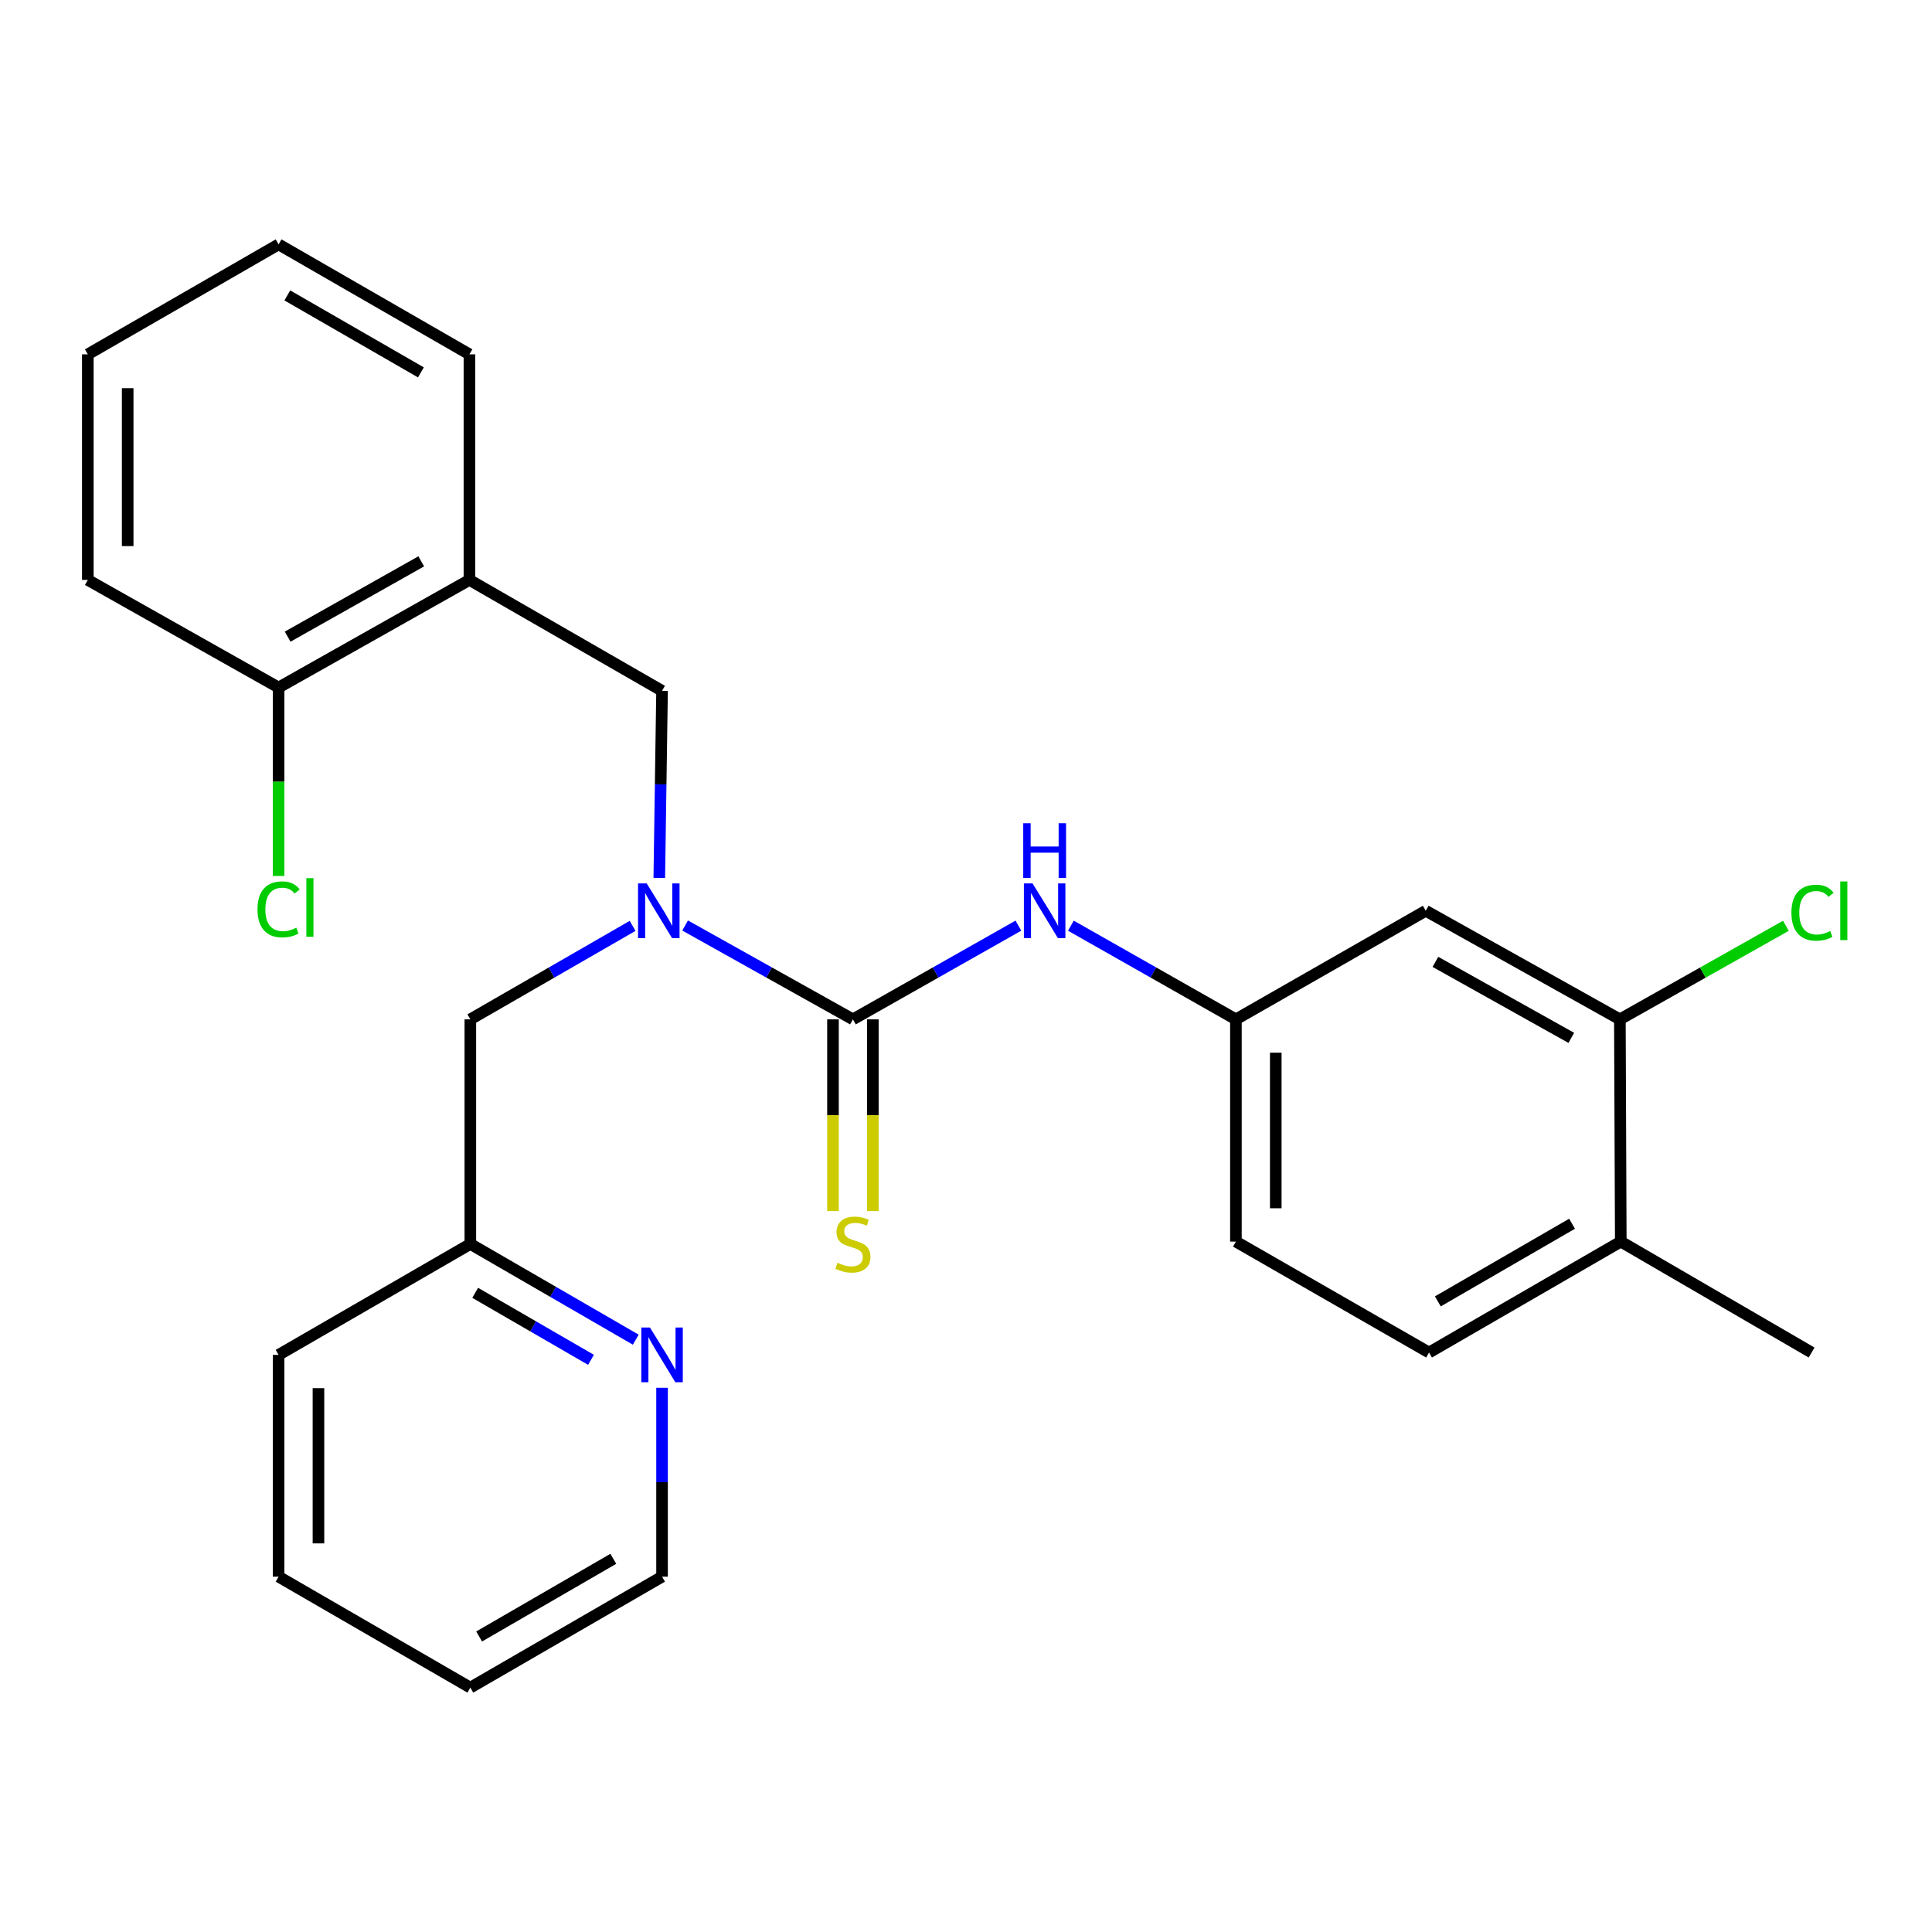 <?xml version='1.0' encoding='iso-8859-1'?>
<svg version='1.1' baseProfile='full'
              xmlns='http://www.w3.org/2000/svg'
                      xmlns:rdkit='http://www.rdkit.org/xml'
                      xmlns:xlink='http://www.w3.org/1999/xlink'
                  xml:space='preserve'
width='1000px' height='1000px' viewBox='0 0 1000 1000'>
<!-- END OF HEADER -->
<rect style='opacity:1.0;fill:#FFFFFF;stroke:none' width='1000' height='1000' x='0' y='0'> </rect>
<path class='bond-0' d='M 441.467,527.615 L 398.038,503.327' style='fill:none;fill-rule:evenodd;stroke:#000000;stroke-width:6px;stroke-linecap:butt;stroke-linejoin:miter;stroke-opacity:1' />
<path class='bond-0' d='M 398.038,503.327 L 354.609,479.038' style='fill:none;fill-rule:evenodd;stroke:#0000FF;stroke-width:6px;stroke-linecap:butt;stroke-linejoin:miter;stroke-opacity:1' />
<path class='bond-1' d='M 441.467,527.615 L 484.291,503.366' style='fill:none;fill-rule:evenodd;stroke:#000000;stroke-width:6px;stroke-linecap:butt;stroke-linejoin:miter;stroke-opacity:1' />
<path class='bond-1' d='M 484.291,503.366 L 527.114,479.118' style='fill:none;fill-rule:evenodd;stroke:#0000FF;stroke-width:6px;stroke-linecap:butt;stroke-linejoin:miter;stroke-opacity:1' />
<path class='bond-6' d='M 431.15,527.615 L 431.15,577.233' style='fill:none;fill-rule:evenodd;stroke:#000000;stroke-width:6px;stroke-linecap:butt;stroke-linejoin:miter;stroke-opacity:1' />
<path class='bond-6' d='M 431.15,577.233 L 431.15,626.85' style='fill:none;fill-rule:evenodd;stroke:#CCCC00;stroke-width:6px;stroke-linecap:butt;stroke-linejoin:miter;stroke-opacity:1' />
<path class='bond-6' d='M 451.784,527.615 L 451.784,577.233' style='fill:none;fill-rule:evenodd;stroke:#000000;stroke-width:6px;stroke-linecap:butt;stroke-linejoin:miter;stroke-opacity:1' />
<path class='bond-6' d='M 451.784,577.233 L 451.784,626.85' style='fill:none;fill-rule:evenodd;stroke:#CCCC00;stroke-width:6px;stroke-linecap:butt;stroke-linejoin:miter;stroke-opacity:1' />
<path class='bond-3' d='M 341.243,454.415 L 341.959,405.992' style='fill:none;fill-rule:evenodd;stroke:#0000FF;stroke-width:6px;stroke-linecap:butt;stroke-linejoin:miter;stroke-opacity:1' />
<path class='bond-3' d='M 341.959,405.992 L 342.676,357.568' style='fill:none;fill-rule:evenodd;stroke:#000000;stroke-width:6px;stroke-linecap:butt;stroke-linejoin:miter;stroke-opacity:1' />
<path class='bond-8' d='M 327.437,479.23 L 285.443,503.423' style='fill:none;fill-rule:evenodd;stroke:#0000FF;stroke-width:6px;stroke-linecap:butt;stroke-linejoin:miter;stroke-opacity:1' />
<path class='bond-8' d='M 285.443,503.423 L 243.449,527.615' style='fill:none;fill-rule:evenodd;stroke:#000000;stroke-width:6px;stroke-linecap:butt;stroke-linejoin:miter;stroke-opacity:1' />
<path class='bond-7' d='M 554.291,479.134 L 596.997,503.374' style='fill:none;fill-rule:evenodd;stroke:#0000FF;stroke-width:6px;stroke-linecap:butt;stroke-linejoin:miter;stroke-opacity:1' />
<path class='bond-7' d='M 596.997,503.374 L 639.703,527.615' style='fill:none;fill-rule:evenodd;stroke:#000000;stroke-width:6px;stroke-linecap:butt;stroke-linejoin:miter;stroke-opacity:1' />
<path class='bond-2' d='M 242.979,300.171 L 342.676,357.568' style='fill:none;fill-rule:evenodd;stroke:#000000;stroke-width:6px;stroke-linecap:butt;stroke-linejoin:miter;stroke-opacity:1' />
<path class='bond-9' d='M 242.979,300.171 L 144.2,355.86' style='fill:none;fill-rule:evenodd;stroke:#000000;stroke-width:6px;stroke-linecap:butt;stroke-linejoin:miter;stroke-opacity:1' />
<path class='bond-9' d='M 218.029,290.55 L 148.883,329.532' style='fill:none;fill-rule:evenodd;stroke:#000000;stroke-width:6px;stroke-linecap:butt;stroke-linejoin:miter;stroke-opacity:1' />
<path class='bond-17' d='M 242.979,300.171 L 242.979,183.405' style='fill:none;fill-rule:evenodd;stroke:#000000;stroke-width:6px;stroke-linecap:butt;stroke-linejoin:miter;stroke-opacity:1' />
<path class='bond-4' d='M 838.443,527.615 L 737.966,471.422' style='fill:none;fill-rule:evenodd;stroke:#000000;stroke-width:6px;stroke-linecap:butt;stroke-linejoin:miter;stroke-opacity:1' />
<path class='bond-4' d='M 813.299,537.195 L 742.966,497.86' style='fill:none;fill-rule:evenodd;stroke:#000000;stroke-width:6px;stroke-linecap:butt;stroke-linejoin:miter;stroke-opacity:1' />
<path class='bond-14' d='M 838.443,527.615 L 881.406,503.402' style='fill:none;fill-rule:evenodd;stroke:#000000;stroke-width:6px;stroke-linecap:butt;stroke-linejoin:miter;stroke-opacity:1' />
<path class='bond-14' d='M 881.406,503.402 L 924.369,479.189' style='fill:none;fill-rule:evenodd;stroke:#00CC00;stroke-width:6px;stroke-linecap:butt;stroke-linejoin:miter;stroke-opacity:1' />
<path class='bond-26' d='M 838.443,527.615 L 838.913,642.65' style='fill:none;fill-rule:evenodd;stroke:#000000;stroke-width:6px;stroke-linecap:butt;stroke-linejoin:miter;stroke-opacity:1' />
<path class='bond-5' d='M 737.966,471.422 L 639.703,527.615' style='fill:none;fill-rule:evenodd;stroke:#000000;stroke-width:6px;stroke-linecap:butt;stroke-linejoin:miter;stroke-opacity:1' />
<path class='bond-15' d='M 639.703,527.615 L 639.703,642.65' style='fill:none;fill-rule:evenodd;stroke:#000000;stroke-width:6px;stroke-linecap:butt;stroke-linejoin:miter;stroke-opacity:1' />
<path class='bond-15' d='M 660.337,544.87 L 660.337,625.395' style='fill:none;fill-rule:evenodd;stroke:#000000;stroke-width:6px;stroke-linecap:butt;stroke-linejoin:miter;stroke-opacity:1' />
<path class='bond-13' d='M 243.449,527.615 L 243.449,643.876' style='fill:none;fill-rule:evenodd;stroke:#000000;stroke-width:6px;stroke-linecap:butt;stroke-linejoin:miter;stroke-opacity:1' />
<path class='bond-16' d='M 144.2,355.86 L 144.2,404.628' style='fill:none;fill-rule:evenodd;stroke:#000000;stroke-width:6px;stroke-linecap:butt;stroke-linejoin:miter;stroke-opacity:1' />
<path class='bond-16' d='M 144.2,404.628 L 144.2,453.396' style='fill:none;fill-rule:evenodd;stroke:#00CC00;stroke-width:6px;stroke-linecap:butt;stroke-linejoin:miter;stroke-opacity:1' />
<path class='bond-20' d='M 144.2,355.86 L 45.455,300.171' style='fill:none;fill-rule:evenodd;stroke:#000000;stroke-width:6px;stroke-linecap:butt;stroke-linejoin:miter;stroke-opacity:1' />
<path class='bond-10' d='M 329.07,693.413 L 286.26,668.645' style='fill:none;fill-rule:evenodd;stroke:#0000FF;stroke-width:6px;stroke-linecap:butt;stroke-linejoin:miter;stroke-opacity:1' />
<path class='bond-10' d='M 286.26,668.645 L 243.449,643.876' style='fill:none;fill-rule:evenodd;stroke:#000000;stroke-width:6px;stroke-linecap:butt;stroke-linejoin:miter;stroke-opacity:1' />
<path class='bond-10' d='M 305.894,703.843 L 275.927,686.505' style='fill:none;fill-rule:evenodd;stroke:#0000FF;stroke-width:6px;stroke-linecap:butt;stroke-linejoin:miter;stroke-opacity:1' />
<path class='bond-10' d='M 275.927,686.505 L 245.959,669.167' style='fill:none;fill-rule:evenodd;stroke:#000000;stroke-width:6px;stroke-linecap:butt;stroke-linejoin:miter;stroke-opacity:1' />
<path class='bond-18' d='M 342.676,718.315 L 342.676,767.197' style='fill:none;fill-rule:evenodd;stroke:#0000FF;stroke-width:6px;stroke-linecap:butt;stroke-linejoin:miter;stroke-opacity:1' />
<path class='bond-18' d='M 342.676,767.197 L 342.676,816.079' style='fill:none;fill-rule:evenodd;stroke:#000000;stroke-width:6px;stroke-linecap:butt;stroke-linejoin:miter;stroke-opacity:1' />
<path class='bond-11' d='M 838.913,642.65 L 739.663,700.07' style='fill:none;fill-rule:evenodd;stroke:#000000;stroke-width:6px;stroke-linecap:butt;stroke-linejoin:miter;stroke-opacity:1' />
<path class='bond-11' d='M 813.692,633.402 L 744.217,673.596' style='fill:none;fill-rule:evenodd;stroke:#000000;stroke-width:6px;stroke-linecap:butt;stroke-linejoin:miter;stroke-opacity:1' />
<path class='bond-19' d='M 838.913,642.65 L 937.681,700.07' style='fill:none;fill-rule:evenodd;stroke:#000000;stroke-width:6px;stroke-linecap:butt;stroke-linejoin:miter;stroke-opacity:1' />
<path class='bond-12' d='M 739.663,700.07 L 639.703,642.65' style='fill:none;fill-rule:evenodd;stroke:#000000;stroke-width:6px;stroke-linecap:butt;stroke-linejoin:miter;stroke-opacity:1' />
<path class='bond-21' d='M 243.449,643.876 L 144.2,701.285' style='fill:none;fill-rule:evenodd;stroke:#000000;stroke-width:6px;stroke-linecap:butt;stroke-linejoin:miter;stroke-opacity:1' />
<path class='bond-22' d='M 242.979,183.405 L 144.2,126.49' style='fill:none;fill-rule:evenodd;stroke:#000000;stroke-width:6px;stroke-linecap:butt;stroke-linejoin:miter;stroke-opacity:1' />
<path class='bond-22' d='M 217.861,192.747 L 148.715,152.906' style='fill:none;fill-rule:evenodd;stroke:#000000;stroke-width:6px;stroke-linecap:butt;stroke-linejoin:miter;stroke-opacity:1' />
<path class='bond-27' d='M 342.676,816.079 L 243.449,873.51' style='fill:none;fill-rule:evenodd;stroke:#000000;stroke-width:6px;stroke-linecap:butt;stroke-linejoin:miter;stroke-opacity:1' />
<path class='bond-27' d='M 317.456,806.835 L 247.997,847.037' style='fill:none;fill-rule:evenodd;stroke:#000000;stroke-width:6px;stroke-linecap:butt;stroke-linejoin:miter;stroke-opacity:1' />
<path class='bond-28' d='M 45.455,300.171 L 45.455,183.405' style='fill:none;fill-rule:evenodd;stroke:#000000;stroke-width:6px;stroke-linecap:butt;stroke-linejoin:miter;stroke-opacity:1' />
<path class='bond-28' d='M 66.089,282.656 L 66.089,200.92' style='fill:none;fill-rule:evenodd;stroke:#000000;stroke-width:6px;stroke-linecap:butt;stroke-linejoin:miter;stroke-opacity:1' />
<path class='bond-25' d='M 144.2,701.285 L 144.2,816.079' style='fill:none;fill-rule:evenodd;stroke:#000000;stroke-width:6px;stroke-linecap:butt;stroke-linejoin:miter;stroke-opacity:1' />
<path class='bond-25' d='M 164.834,718.504 L 164.834,798.86' style='fill:none;fill-rule:evenodd;stroke:#000000;stroke-width:6px;stroke-linecap:butt;stroke-linejoin:miter;stroke-opacity:1' />
<path class='bond-24' d='M 144.2,126.49 L 45.455,183.405' style='fill:none;fill-rule:evenodd;stroke:#000000;stroke-width:6px;stroke-linecap:butt;stroke-linejoin:miter;stroke-opacity:1' />
<path class='bond-23' d='M 243.449,873.51 L 144.2,816.079' style='fill:none;fill-rule:evenodd;stroke:#000000;stroke-width:6px;stroke-linecap:butt;stroke-linejoin:miter;stroke-opacity:1' />
<path  class='atom-1' d='M 334.731 457.262
L 344.011 472.262
Q 344.931 473.742, 346.411 476.422
Q 347.891 479.102, 347.971 479.262
L 347.971 457.262
L 351.731 457.262
L 351.731 485.582
L 347.851 485.582
L 337.891 469.182
Q 336.731 467.262, 335.491 465.062
Q 334.291 462.862, 333.931 462.182
L 333.931 485.582
L 330.251 485.582
L 330.251 457.262
L 334.731 457.262
' fill='#0000FF'/>
<path  class='atom-2' d='M 534.445 457.262
L 543.725 472.262
Q 544.645 473.742, 546.125 476.422
Q 547.605 479.102, 547.685 479.262
L 547.685 457.262
L 551.445 457.262
L 551.445 485.582
L 547.565 485.582
L 537.605 469.182
Q 536.445 467.262, 535.205 465.062
Q 534.005 462.862, 533.645 462.182
L 533.645 485.582
L 529.965 485.582
L 529.965 457.262
L 534.445 457.262
' fill='#0000FF'/>
<path  class='atom-2' d='M 529.625 426.11
L 533.465 426.11
L 533.465 438.15
L 547.945 438.15
L 547.945 426.11
L 551.785 426.11
L 551.785 454.43
L 547.945 454.43
L 547.945 441.35
L 533.465 441.35
L 533.465 454.43
L 529.625 454.43
L 529.625 426.11
' fill='#0000FF'/>
<path  class='atom-7' d='M 433.467 653.596
Q 433.787 653.716, 435.107 654.276
Q 436.427 654.836, 437.867 655.196
Q 439.347 655.516, 440.787 655.516
Q 443.467 655.516, 445.027 654.236
Q 446.587 652.916, 446.587 650.636
Q 446.587 649.076, 445.787 648.116
Q 445.027 647.156, 443.827 646.636
Q 442.627 646.116, 440.627 645.516
Q 438.107 644.756, 436.587 644.036
Q 435.107 643.316, 434.027 641.796
Q 432.987 640.276, 432.987 637.716
Q 432.987 634.156, 435.387 631.956
Q 437.827 629.756, 442.627 629.756
Q 445.907 629.756, 449.627 631.316
L 448.707 634.396
Q 445.307 632.996, 442.747 632.996
Q 439.987 632.996, 438.467 634.156
Q 436.947 635.276, 436.987 637.236
Q 436.987 638.756, 437.747 639.676
Q 438.547 640.596, 439.667 641.116
Q 440.827 641.636, 442.747 642.236
Q 445.307 643.036, 446.827 643.836
Q 448.347 644.636, 449.427 646.276
Q 450.547 647.876, 450.547 650.636
Q 450.547 654.556, 447.907 656.676
Q 445.307 658.756, 440.947 658.756
Q 438.427 658.756, 436.507 658.196
Q 434.627 657.676, 432.387 656.756
L 433.467 653.596
' fill='#CCCC00'/>
<path  class='atom-11' d='M 336.416 687.125
L 345.696 702.125
Q 346.616 703.605, 348.096 706.285
Q 349.576 708.965, 349.656 709.125
L 349.656 687.125
L 353.416 687.125
L 353.416 715.445
L 349.536 715.445
L 339.576 699.045
Q 338.416 697.125, 337.176 694.925
Q 335.976 692.725, 335.616 692.045
L 335.616 715.445
L 331.936 715.445
L 331.936 687.125
L 336.416 687.125
' fill='#0000FF'/>
<path  class='atom-15' d='M 927.231 472.402
Q 927.231 465.362, 930.511 461.682
Q 933.831 457.962, 940.111 457.962
Q 945.951 457.962, 949.071 462.082
L 946.431 464.242
Q 944.151 461.242, 940.111 461.242
Q 935.831 461.242, 933.551 464.122
Q 931.311 466.962, 931.311 472.402
Q 931.311 478.002, 933.631 480.882
Q 935.991 483.762, 940.551 483.762
Q 943.671 483.762, 947.311 481.882
L 948.431 484.882
Q 946.951 485.842, 944.711 486.402
Q 942.471 486.962, 939.991 486.962
Q 933.831 486.962, 930.511 483.202
Q 927.231 479.442, 927.231 472.402
' fill='#00CC00'/>
<path  class='atom-15' d='M 952.511 456.242
L 956.191 456.242
L 956.191 486.602
L 952.511 486.602
L 952.511 456.242
' fill='#00CC00'/>
<path  class='atom-17' d='M 133.28 470.682
Q 133.28 463.642, 136.56 459.962
Q 139.88 456.242, 146.16 456.242
Q 152 456.242, 155.12 460.362
L 152.48 462.522
Q 150.2 459.522, 146.16 459.522
Q 141.88 459.522, 139.6 462.402
Q 137.36 465.242, 137.36 470.682
Q 137.36 476.282, 139.68 479.162
Q 142.04 482.042, 146.6 482.042
Q 149.72 482.042, 153.36 480.162
L 154.48 483.162
Q 153 484.122, 150.76 484.682
Q 148.52 485.242, 146.04 485.242
Q 139.88 485.242, 136.56 481.482
Q 133.28 477.722, 133.28 470.682
' fill='#00CC00'/>
<path  class='atom-17' d='M 158.56 454.522
L 162.24 454.522
L 162.24 484.882
L 158.56 484.882
L 158.56 454.522
' fill='#00CC00'/>
</svg>
